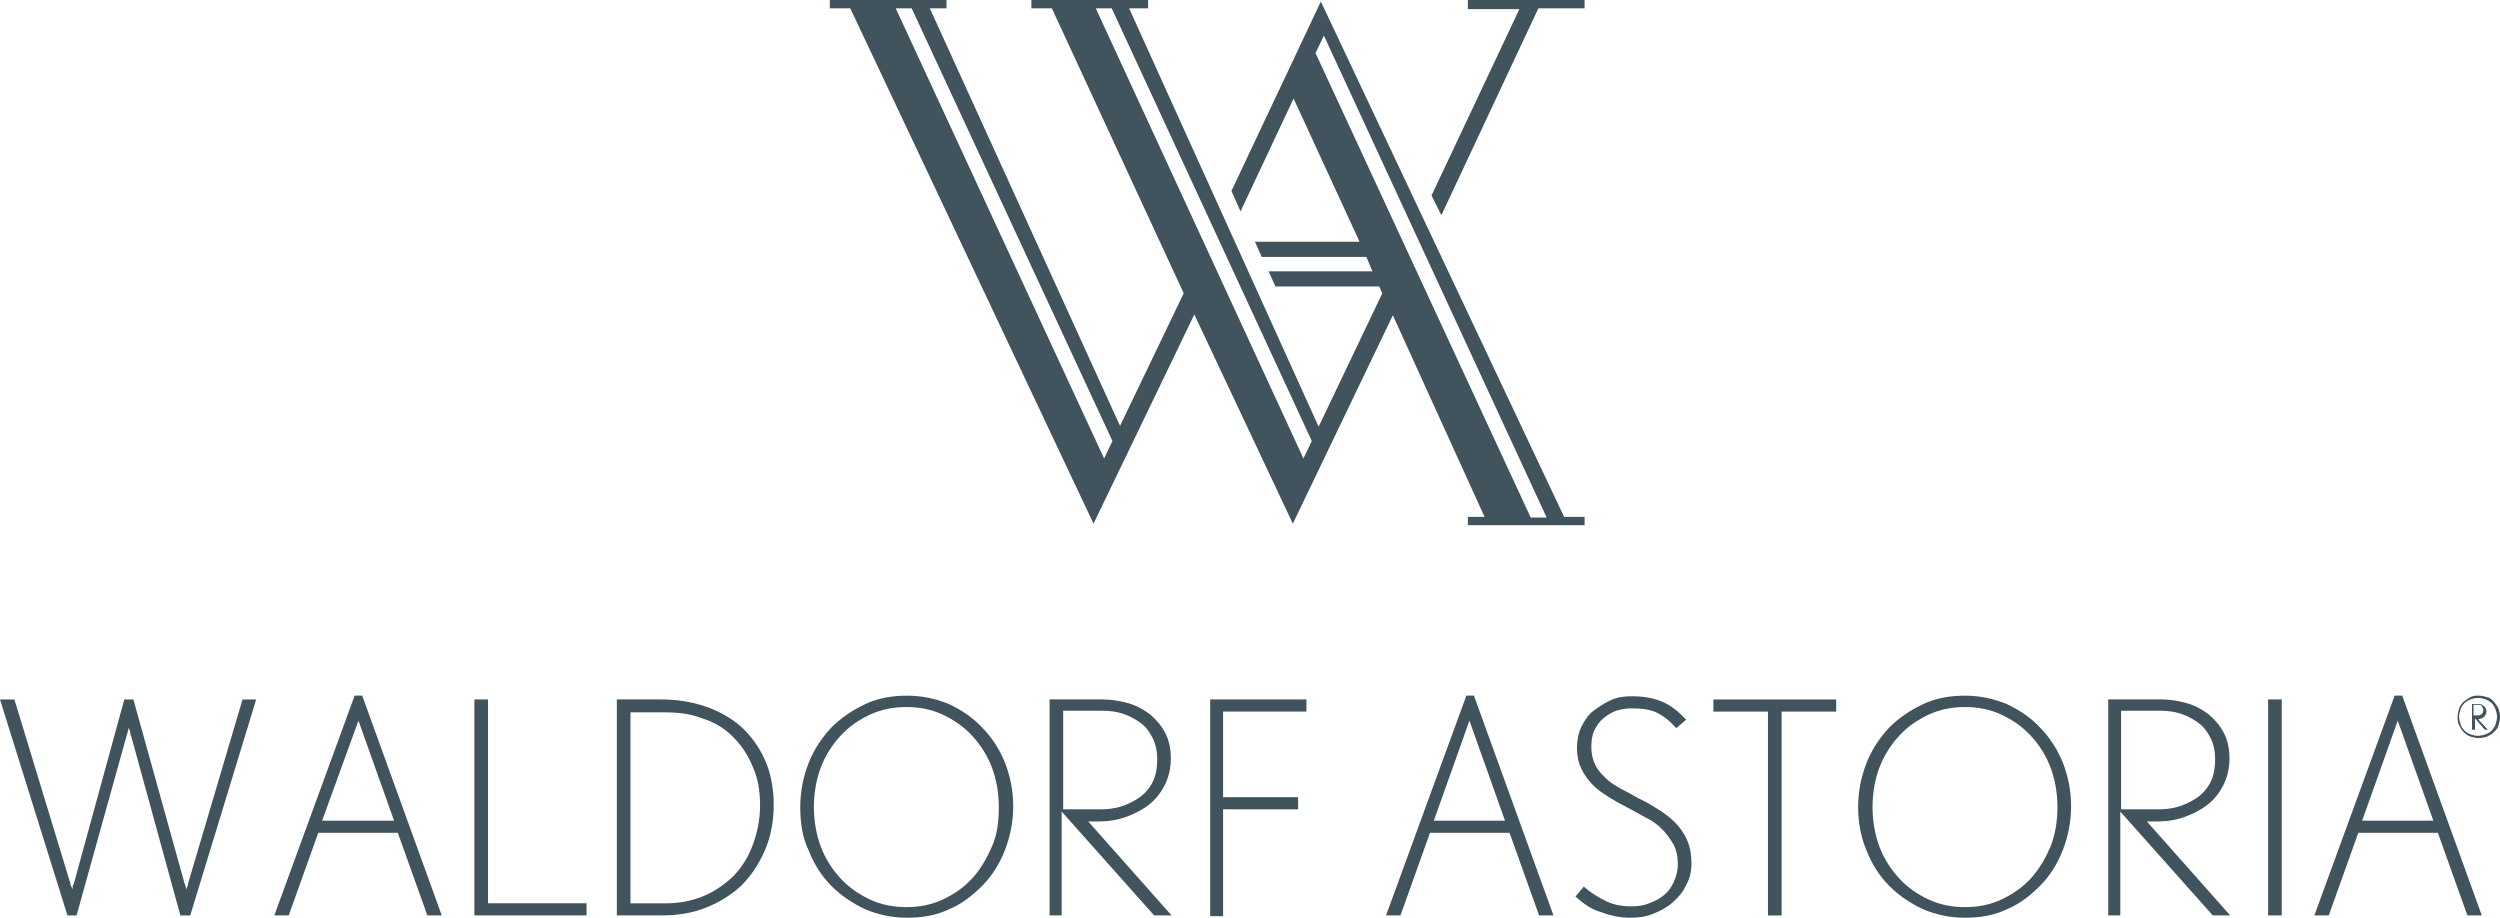 <svg xmlns="http://www.w3.org/2000/svg" id="Capa_2" data-name="Capa 2" viewBox="0 0 560.32 205.68"><defs><style>      .cls-1 {        fill: #41535d;      }    </style></defs><g id="katman_1" data-name="katman 1"><g><path class="cls-1" d="M249.33,98.85l-1.87,3.91L200.76,1.87h3.57M245.6,1.87h3.57l44.84,96.98-1.87,3.91L245.6,1.87ZM294.85,11.89l1.87-3.91,49.93,108.02h-3.57l-48.24-104.12ZM212.14,0h-26.16v1.87h4.59l54.52,115.5,22.59-46.88,22.08,46.88,22.42-46.71,20.55,45.18h-3.74v1.87h26.16v-1.87h-4.59L296.04.34l-20.04,42.46,2.04,4.59,11.89-25.31,14.78,32.1h-23.44l1.53,3.4h23.44l1.36,3.23h-23.27l1.53,3.4h23.27l.68,1.53-14.27,29.89L253.07,1.87h4.25V0h-26.16v1.87h4.59l29.55,63.86-14.27,29.72L208.4,1.87h3.74s0-1.87,0-1.87ZM320.84,43.82l19.7-41.78h-11.55V0h26.16v1.87h-10.36l-21.74,46.37-2.21-4.42Z"></path><g><g><path class="cls-1" d="M0,156.77h3.23l12.4,40.76c.17.34.17.85.34,1.19.17.17.17.34.17.68,0-.17.17-.34.17-.68,0-.17,0-.34.17-.51s0-.34.17-.51l11.21-40.93h2.04l11.38,40.93c0,.17.17.34.17.51s.17.34.17.51.17.34.17.68c0-.17.17-.34.17-.68.17-.17.17-.34.17-.51s0-.34.17-.68l12.06-40.76h3.06l-14.78,48.41h-2.21l-11.04-40.25c-.17-.17-.17-.34-.17-.51s0-.51-.17-.68c0-.17-.17-.51-.17-.68,0,.17-.17.51-.17.68s-.17.34-.17.68c0,.17-.17.34-.17.51l-11.21,40.25h-2.04L0,156.77Z"></path><path class="cls-1" d="M61.48,205.17l18-49.26h1.7l17.83,49.26h-3.23l-6.62-18.51h-17.83l-6.62,18.51h-3.23ZM72.18,183.94h16.14l-7.98-22.42-8.15,22.42Z"></path><path class="cls-1" d="M106.32,205.17v-48.41h3.06v45.69h22.08v2.72h-25.14Z"></path><path class="cls-1" d="M138.25,205.17v-48.41h9.85c3.57,0,6.79.51,9.85,1.53,3.06,1.02,5.77,2.55,7.98,4.42,2.21,2.04,4.08,4.42,5.44,7.47,1.36,2.89,2.04,6.45,2.04,10.19s-.68,7.3-2.04,10.36c-1.36,3.06-3.06,5.6-5.27,7.81-2.21,2.04-4.93,3.74-7.98,4.93s-6.28,1.7-9.85,1.7h-10.02ZM141.31,202.46h7.81c3.06,0,5.77-.51,8.32-1.53,2.55-1.02,4.76-2.55,6.79-4.42,1.87-1.87,3.4-4.25,4.42-6.96s1.7-5.77,1.7-9c0-3.4-.51-6.28-1.7-8.83-1.02-2.55-2.55-4.76-4.42-6.62-1.87-1.87-4.08-3.23-6.79-4.08-2.55-1.02-5.44-1.36-8.32-1.36h-7.81v42.8Z"></path><path class="cls-1" d="M179.36,180.89c0-3.57.68-6.79,1.87-9.85s2.89-5.6,5.1-7.98c2.21-2.21,4.76-3.91,7.64-5.27,2.89-1.36,6.11-1.87,9.34-1.87,3.4,0,6.45.68,9.34,1.87,2.89,1.36,5.44,3.06,7.47,5.27,2.21,2.21,3.91,4.93,5.1,7.81,1.19,3.06,1.87,6.28,1.87,9.85s-.68,6.79-1.87,9.85-2.89,5.77-5.1,7.98c-2.21,2.21-4.59,4.08-7.47,5.27-2.89,1.36-5.94,1.87-9.34,1.87s-6.45-.68-9.34-1.87c-2.89-1.36-5.44-3.06-7.64-5.27-2.21-2.21-3.91-4.93-5.1-7.98-1.36-2.72-1.87-6.11-1.87-9.68ZM182.42,180.89c0,3.06.51,6.11,1.53,8.83s2.55,5.1,4.42,7.13,4.08,3.57,6.62,4.76c2.55,1.19,5.27,1.7,8.15,1.7s5.6-.51,8.15-1.7c2.55-1.19,4.76-2.72,6.62-4.76,1.87-2.04,3.23-4.42,4.42-7.13s1.53-5.6,1.53-8.83c0-3.06-.51-6.11-1.53-8.83s-2.55-5.1-4.42-7.13c-1.87-2.04-4.08-3.57-6.62-4.76-2.55-1.19-5.27-1.7-8.15-1.7s-5.6.51-8.15,1.7-4.76,2.72-6.62,4.76c-1.87,2.04-3.4,4.42-4.42,7.13s-1.53,5.77-1.53,8.83Z"></path><path class="cls-1" d="M235.24,205.17v-48.41h11.89c2.04,0,3.91.34,5.77.85,1.87.51,3.57,1.53,4.93,2.55,1.36,1.19,2.55,2.55,3.4,4.25s1.19,3.57,1.19,5.6c0,2.21-.51,4.25-1.36,5.94s-2.04,3.23-3.57,4.42c-1.53,1.19-3.23,2.04-5.1,2.72s-3.91,1.02-6.11,1.02h-2.38l18.68,21.06h-3.91l-20.72-23.27v23.27h-2.72ZM238.29,181.4h8.15c1.7,0,3.4-.17,4.93-.68s2.89-1.19,4.08-2.04,2.21-2.04,2.89-3.4c.68-1.36,1.02-3.06,1.02-5.1,0-1.87-.34-3.4-1.02-4.76-.68-1.36-1.53-2.55-2.72-3.4s-2.38-1.53-3.91-2.04c-1.53-.51-3.06-.68-4.59-.68h-8.83v22.08h0Z"></path><path class="cls-1" d="M271.24,205.17v-48.41h21.57v2.72h-18.68v19.19h16.81v2.72h-16.81v23.95h-2.89v-.17Z"></path><path class="cls-1" d="M310.65,205.17l18-49.26h1.7l17.83,49.26h-3.23l-6.62-18.51h-17.83l-6.62,18.51h-3.23ZM321.35,183.94h15.97l-7.98-22.42-7.98,22.42Z"></path><path class="cls-1" d="M353.11,200.93l1.87-2.21c1.53,1.36,3.23,2.38,4.93,3.23,1.7.85,3.74,1.19,5.77,1.19,1.36,0,2.72-.17,3.91-.68,1.36-.51,2.38-1.02,3.4-1.87s1.7-1.87,2.21-3.06c.51-1.19.85-2.38.85-3.91,0-1.7-.34-3.23-1.02-4.42-.68-1.19-1.53-2.38-2.55-3.4-1.02-1.02-2.21-1.87-3.57-2.55s-2.72-1.53-4.08-2.21c-1.36-.68-2.89-1.53-4.25-2.38-1.36-.85-2.55-1.7-3.57-2.72s-1.87-2.21-2.55-3.57c-.68-1.36-1.02-3.06-1.02-4.76s.34-3.4,1.02-4.76c.68-1.36,1.53-2.72,2.72-3.57,1.19-.85,2.38-1.7,3.91-2.38s3.06-.85,4.59-.85c2.55,0,4.76.34,6.79,1.19s3.74,2.21,5.44,4.08l-2.21,1.87c-1.53-1.7-3.06-2.89-4.59-3.57s-3.4-.85-5.44-.85c-1.19,0-2.21.17-3.4.51-1.02.34-2.04,1.02-2.89,1.7s-1.53,1.7-2.04,2.72-.68,2.38-.68,3.74c0,1.53.34,2.89.85,3.91.51,1.19,1.36,2.04,2.38,3.06s2.21,1.7,3.4,2.38c1.36.68,2.55,1.36,4.08,2.21,1.53.68,2.89,1.53,4.25,2.38,1.36.85,2.72,1.87,3.74,2.89s2.04,2.38,2.72,3.91c.68,1.53,1.02,3.23,1.02,5.27,0,1.87-.34,3.4-1.19,4.93-.68,1.53-1.7,2.72-3.06,3.91s-2.72,1.87-4.42,2.55-3.4.85-5.1.85c-2.38,0-4.59-.51-6.79-1.36-1.87-.51-3.74-1.87-5.44-3.4Z"></path><path class="cls-1" d="M384.02,159.49v-2.72h27.52v2.72h-12.23v45.69h-3.06v-45.69h-12.23Z"></path><path class="cls-1" d="M416.46,180.89c0-3.57.68-6.79,1.87-9.85,1.19-3.06,2.89-5.6,5.1-7.98,2.21-2.21,4.76-3.91,7.64-5.27,2.89-1.36,6.11-1.87,9.34-1.87,3.4,0,6.45.68,9.34,1.87,2.89,1.36,5.44,3.06,7.47,5.27,2.21,2.21,3.91,4.93,5.1,7.81,1.19,3.06,1.87,6.28,1.87,9.85s-.68,6.79-1.87,9.85-2.89,5.77-5.1,7.98c-2.21,2.21-4.59,4.08-7.47,5.27-2.89,1.36-5.94,1.87-9.34,1.87s-6.45-.68-9.34-1.87c-2.89-1.36-5.44-3.06-7.64-5.27-2.21-2.21-3.91-4.93-5.1-7.98-1.19-2.72-1.87-6.11-1.87-9.68ZM419.69,180.89c0,3.06.51,6.11,1.53,8.83s2.55,5.1,4.42,7.13,4.08,3.57,6.62,4.76c2.55,1.19,5.27,1.7,8.15,1.7s5.6-.51,8.15-1.7c2.55-1.19,4.76-2.72,6.62-4.76,1.87-2.04,3.23-4.42,4.42-7.13,1.02-2.72,1.53-5.6,1.53-8.83,0-3.06-.51-6.11-1.53-8.83s-2.55-5.1-4.42-7.13-4.08-3.57-6.62-4.76c-2.55-1.19-5.27-1.7-8.15-1.7s-5.6.51-8.15,1.7-4.76,2.72-6.62,4.76c-1.87,2.04-3.4,4.42-4.42,7.13s-1.53,5.77-1.53,8.83Z"></path><path class="cls-1" d="M472.51,205.17v-48.41h11.89c2.04,0,3.91.34,5.77.85s3.57,1.53,4.93,2.55c1.36,1.19,2.55,2.55,3.4,4.25s1.19,3.57,1.19,5.6c0,2.21-.51,4.25-1.36,5.94s-2.04,3.23-3.57,4.42c-1.53,1.19-3.23,2.04-5.1,2.72s-3.91,1.02-6.11,1.02h-2.38l18.68,21.06h-3.91l-20.72-23.27v23.27h-2.72ZM475.4,181.4h8.15c1.7,0,3.4-.17,4.93-.68s2.89-1.19,4.08-2.04c1.19-.85,2.21-2.04,2.89-3.4.68-1.36,1.02-3.06,1.02-5.1,0-1.87-.34-3.4-1.02-4.76s-1.53-2.55-2.72-3.4-2.38-1.53-3.91-2.04c-1.53-.51-3.06-.68-4.59-.68h-8.83v22.08h0Z"></path><path class="cls-1" d="M508.35,205.17v-48.41h3.06v48.41h-3.06Z"></path><path class="cls-1" d="M518.71,205.17l18-49.26h1.7l17.83,49.26h-3.23l-6.62-18.51h-17.83l-6.62,18.51h-3.23ZM529.41,183.94h15.97l-7.98-22.42-7.98,22.42Z"></path></g><path class="cls-1" d="M550.81,160.67c0-.68.17-1.19.34-1.87.17-.51.51-1.02,1.02-1.53.51-.34.85-.68,1.53-1.02s1.19-.34,1.87-.34,1.19.17,1.87.34,1.02.51,1.53,1.02c.34.51.68.85,1.02,1.53.17.51.34,1.19.34,1.87s-.17,1.19-.34,1.87-.51,1.02-1.02,1.53-.85.68-1.53,1.02c-.51.17-1.19.34-1.87.34s-1.19-.17-1.87-.34c-.51-.17-1.02-.51-1.53-1.02-.51-.51-.68-.85-1.02-1.53s-.34-1.19-.34-1.87ZM551.15,160.67c0,.51.17,1.19.34,1.7s.51,1.02.85,1.36c.34.34.85.68,1.36.85s1.02.34,1.7.34c.51,0,1.19-.17,1.7-.34s1.02-.51,1.36-.85c.34-.34.68-.85.85-1.36s.34-1.02.34-1.7-.17-1.19-.34-1.7-.51-1.02-.85-1.36c-.34-.34-.85-.68-1.36-.85s-1.02-.34-1.7-.34-1.19.17-1.7.34-1.02.51-1.36.85c-.34.34-.68.85-.85,1.36s-.34,1.02-.34,1.7ZM554.04,163.22v-5.44h1.53c.17,0,.51,0,.68.17s.34.17.51.34c.17.17.34.34.34.51.17.17.17.34.17.68s0,.51-.17.68-.17.34-.34.51-.34.17-.51.34c-.17,0-.51.17-.68.17h-.17l2.21,2.38h-.68l-2.21-2.55v2.55h-.68v-.34ZM554.55,160.34h.85c.34,0,.68-.17.85-.34s.34-.51.34-.85-.17-.51-.34-.85-.51-.34-.85-.34h-1.02v2.38h.17Z"></path></g></g></g></svg>
